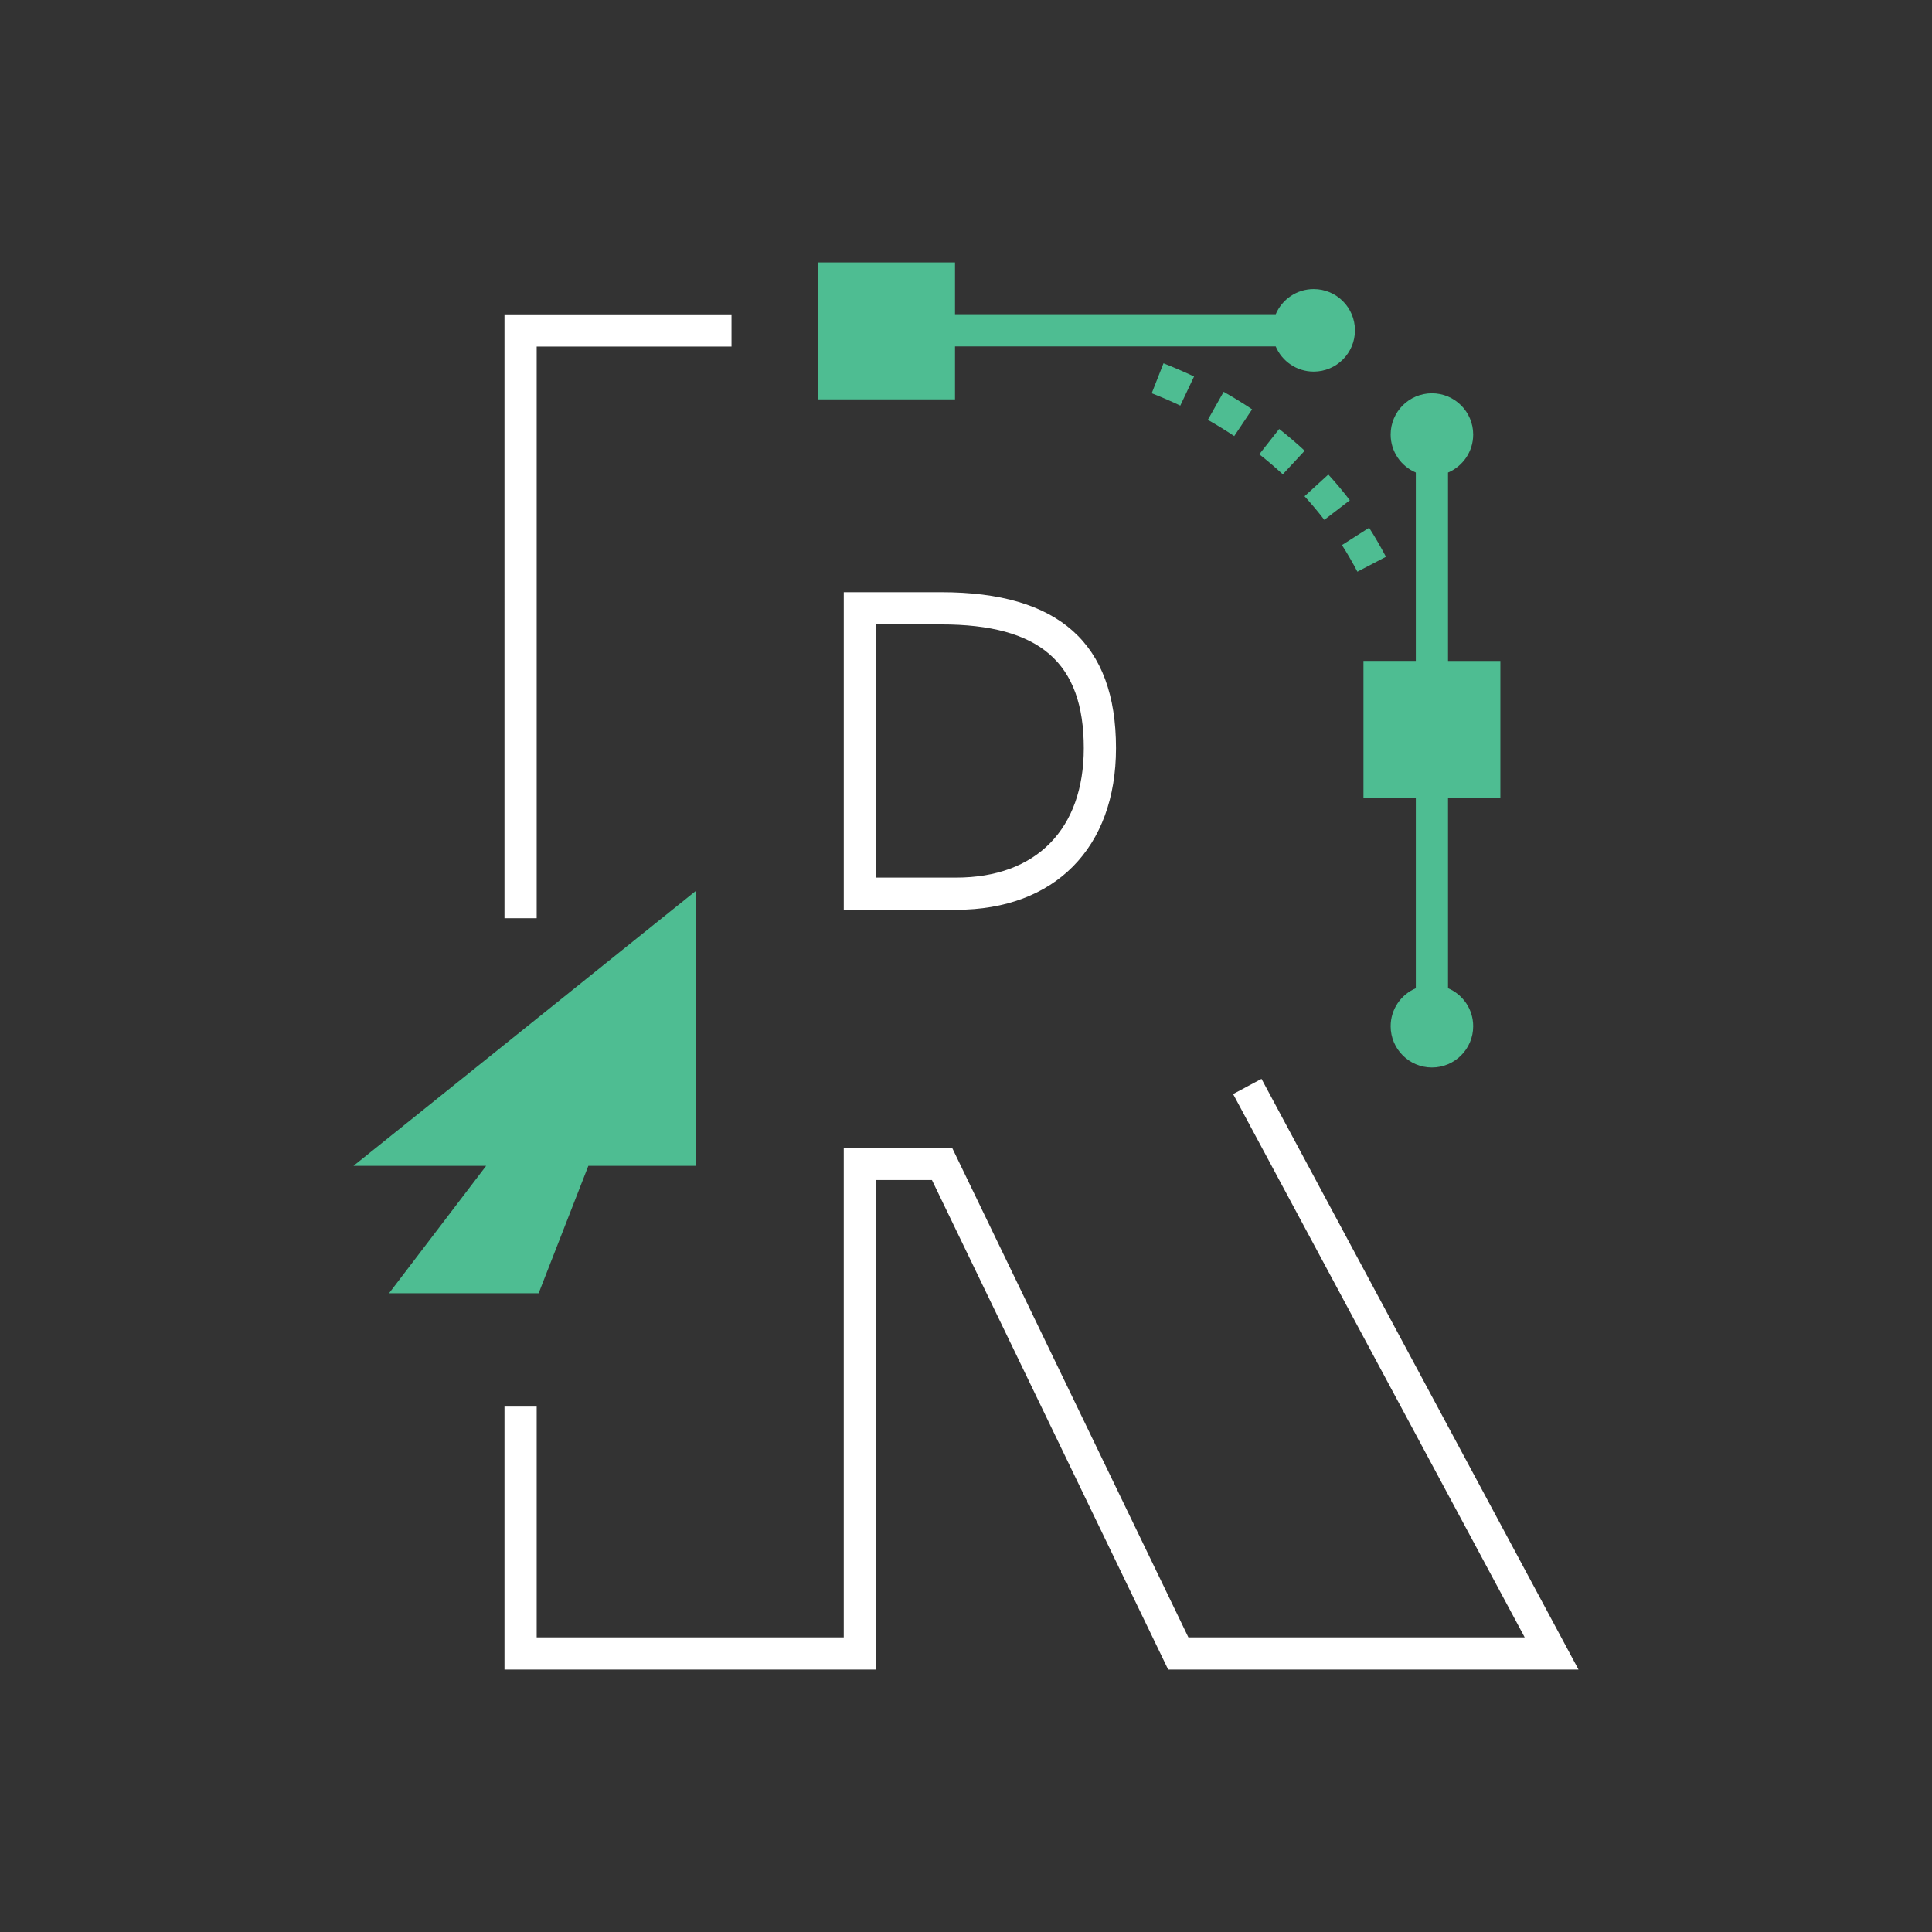 <svg xmlns="http://www.w3.org/2000/svg" xmlns:xlink="http://www.w3.org/1999/xlink" version="1.1" id="Layer_1" x="0px" y="0px" width="120px" height="120px" viewBox="0 0 120 120" enable-background="new 0 0 120 120" xml:space="preserve" class="injected-svg inject-me">
<rect x="0" y="0" width="120" height="120" fill="#333333" stroke="none"/>
<path fill="#FFFFFF" d="M98.043,103.698H72.557L57.884,73.294h-3.477v30.404H31.334V87.366h2v14.332h19.073V71.294h6.732  l14.673,30.404h20.889L76.59,67.954l1.764-0.945L98.043,103.698z M33.334,57.033h-2V19.526h14.101v2H33.334V57.033z M59.395,56.509  h-6.987V36.783h6.049c7.308,0,10.86,3.168,10.86,9.687C69.316,52.662,65.514,56.509,59.395,56.509z M54.407,54.509h4.987  c4.961,0,7.922-3.006,7.922-8.039c0-5.316-2.732-7.687-8.86-7.687h-4.049V54.509z"></path>
<path fill="#4EBD92" d="M93.191,49.556v-8.504h-3.252V29.351c0.919-0.39,1.563-1.299,1.563-2.36c0-1.415-1.146-2.563-2.563-2.563  c-1.414,0-2.563,1.147-2.563,2.563c0,1.06,0.645,1.97,1.563,2.359v11.701h-3.252v8.504h3.252v11.826  c-0.918,0.39-1.563,1.299-1.563,2.359c0,1.414,1.148,2.563,2.563,2.563c1.416,0,2.563-1.148,2.563-2.563  c0-1.062-0.644-1.971-1.563-2.36V49.556H93.191z M81.596,23.081c1.416,0,2.563-1.147,2.563-2.563s-1.146-2.563-2.563-2.563  c-1.06,0-1.97,0.645-2.359,1.563H59.317v-3.217h-8.504v8.504h8.504v-3.287h19.919C79.626,22.437,80.536,23.081,81.596,23.081z   M75.021,26.078c0.561,0.316,1.111,0.656,1.639,1.008l1.111-1.662c-0.568-0.38-1.162-0.746-1.768-1.087L75.021,26.078z   M71.535,24.426c0.604,0.236,1.199,0.494,1.775,0.767l0.855-1.808c-0.615-0.291-1.254-0.567-1.898-0.82L71.535,24.426z   M85.039,32.779l-1.686,1.076c0.342,0.536,0.664,1.093,0.957,1.654l1.773-0.925C85.764,33.972,85.412,33.364,85.039,32.779z   M82.504,29.474l-1.477,1.349c0.428,0.47,0.842,0.963,1.229,1.467l1.586-1.218C83.422,30.522,82.971,29.985,82.504,29.474z   M79.453,26.644l-1.236,1.572c0.508,0.399,0.998,0.818,1.459,1.246l1.361-1.465C80.537,27.532,80.004,27.077,79.453,26.644z   M30.196,72.412l-6.031,7.913h9.291l3.088-7.913h6.657V55.351L21.957,72.412H30.196z"></path>
</svg>